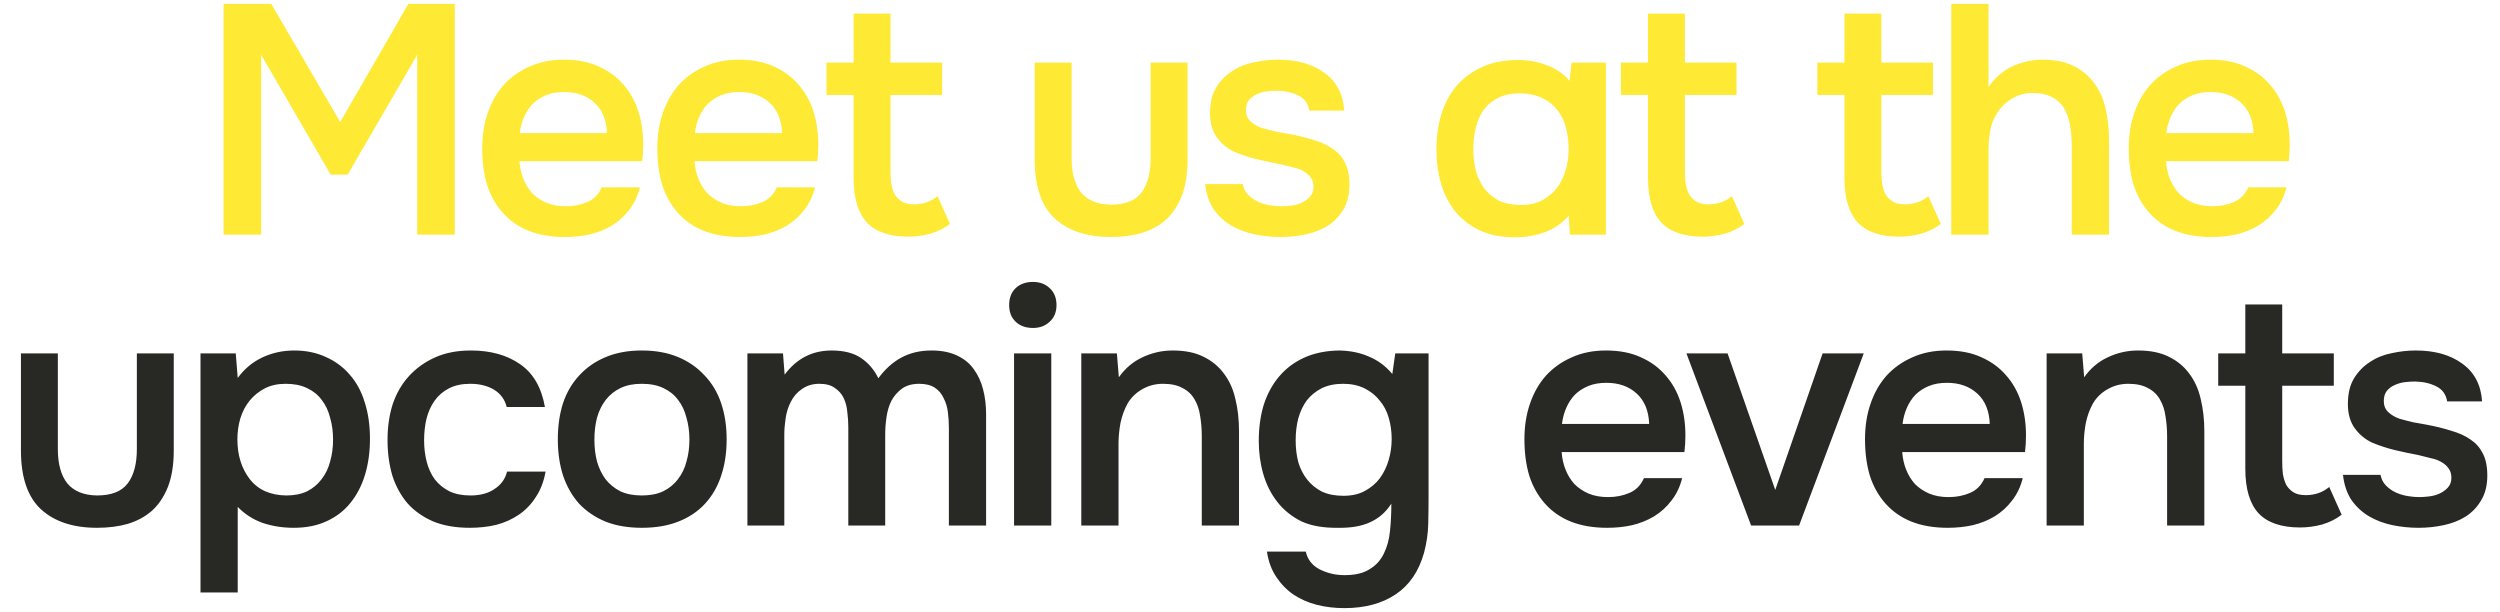 <?xml version="1.0" encoding="UTF-8"?> <svg xmlns="http://www.w3.org/2000/svg" width="490" height="120" viewBox="0 0 490 120" fill="none"> <path d="M43.825 46V0.752H53.169L66.674 23.92L80.049 0.752H89.138V46H81.778V10.736L68.145 34.224H64.817L51.185 10.736V46H43.825ZM101.814 31.6C101.899 32.837 102.155 33.989 102.582 35.056C103.009 36.123 103.585 37.061 104.31 37.872C105.078 38.64 105.995 39.259 107.062 39.728C108.171 40.197 109.451 40.432 110.902 40.432C112.438 40.432 113.846 40.155 115.126 39.6C116.406 39.045 117.345 38.085 117.942 36.72H125.43C125.003 38.427 124.299 39.899 123.318 41.136C122.379 42.373 121.249 43.397 119.926 44.208C118.646 44.976 117.217 45.552 115.638 45.936C114.102 46.277 112.459 46.448 110.71 46.448C108.022 46.448 105.654 46.043 103.606 45.232C101.601 44.421 99.915 43.248 98.55 41.712C97.185 40.176 96.161 38.363 95.478 36.272C94.838 34.139 94.518 31.749 94.518 29.104C94.518 26.544 94.881 24.219 95.606 22.128C96.331 19.995 97.377 18.16 98.742 16.624C100.15 15.088 101.835 13.893 103.798 13.04C105.761 12.144 108.001 11.696 110.518 11.696C113.163 11.696 115.446 12.144 117.366 13.04C119.286 13.893 120.886 15.067 122.166 16.56C123.489 18.053 124.47 19.803 125.11 21.808C125.75 23.813 126.07 25.989 126.07 28.336C126.07 29.445 126.006 30.533 125.878 31.6H101.814ZM118.966 26.096C118.881 23.536 118.07 21.552 116.534 20.144C114.998 18.736 113.014 18.032 110.582 18.032C109.217 18.032 108.022 18.245 106.998 18.672C105.974 19.099 105.099 19.675 104.374 20.4C103.691 21.125 103.137 21.979 102.71 22.96C102.283 23.941 102.006 24.987 101.878 26.096H118.966ZM136.129 31.6C136.214 32.837 136.47 33.989 136.897 35.056C137.324 36.123 137.9 37.061 138.625 37.872C139.393 38.64 140.31 39.259 141.377 39.728C142.486 40.197 143.766 40.432 145.217 40.432C146.753 40.432 148.161 40.155 149.441 39.6C150.721 39.045 151.66 38.085 152.257 36.72H159.745C159.318 38.427 158.614 39.899 157.633 41.136C156.694 42.373 155.564 43.397 154.241 44.208C152.961 44.976 151.532 45.552 149.953 45.936C148.417 46.277 146.774 46.448 145.025 46.448C142.337 46.448 139.969 46.043 137.921 45.232C135.916 44.421 134.23 43.248 132.865 41.712C131.5 40.176 130.476 38.363 129.793 36.272C129.153 34.139 128.833 31.749 128.833 29.104C128.833 26.544 129.196 24.219 129.921 22.128C130.646 19.995 131.692 18.16 133.057 16.624C134.465 15.088 136.15 13.893 138.113 13.04C140.076 12.144 142.316 11.696 144.833 11.696C147.478 11.696 149.761 12.144 151.681 13.04C153.601 13.893 155.201 15.067 156.481 16.56C157.804 18.053 158.785 19.803 159.425 21.808C160.065 23.813 160.385 25.989 160.385 28.336C160.385 29.445 160.321 30.533 160.193 31.6H136.129ZM153.281 26.096C153.196 23.536 152.385 21.552 150.849 20.144C149.313 18.736 147.329 18.032 144.897 18.032C143.532 18.032 142.337 18.245 141.313 18.672C140.289 19.099 139.414 19.675 138.689 20.4C138.006 21.125 137.452 21.979 137.025 22.96C136.598 23.941 136.321 24.987 136.193 26.096H153.281ZM174.54 12.272H184.652V18.608H174.54V33.456C174.54 34.309 174.583 35.12 174.668 35.888C174.796 36.656 175.009 37.36 175.308 38C175.649 38.597 176.119 39.088 176.716 39.472C177.313 39.856 178.124 40.048 179.148 40.048C180.94 40.048 182.476 39.515 183.756 38.448L186.188 43.888C185.079 44.741 183.799 45.381 182.348 45.808C180.897 46.192 179.468 46.384 178.06 46.384C174.391 46.384 171.681 45.467 169.932 43.632C168.183 41.755 167.308 38.832 167.308 34.864V18.608H161.996V12.272H167.308V2.672H174.54V12.272ZM217.717 40.112C220.533 40.112 222.538 39.323 223.733 37.744C224.928 36.165 225.525 33.925 225.525 31.024V12.272H232.757V31.28C232.757 34.096 232.373 36.485 231.605 38.448C230.837 40.368 229.792 41.925 228.469 43.12C227.146 44.272 225.568 45.125 223.733 45.68C221.941 46.192 219.936 46.448 217.717 46.448C213.024 46.448 209.354 45.232 206.709 42.8C204.106 40.368 202.805 36.528 202.805 31.28V12.272H210.037V31.024C210.037 33.925 210.656 36.165 211.893 37.744C213.173 39.28 215.114 40.069 217.717 40.112ZM250.35 17.776C249.71 17.776 249.027 17.819 248.302 17.904C247.619 17.989 246.958 18.181 246.318 18.48C245.721 18.736 245.209 19.12 244.782 19.632C244.398 20.144 244.206 20.805 244.206 21.616C244.206 22.512 244.505 23.237 245.102 23.792C245.699 24.347 246.425 24.773 247.278 25.072C248.174 25.328 249.091 25.563 250.03 25.776C251.011 25.947 251.843 26.096 252.526 26.224C254.361 26.565 256.003 26.971 257.454 27.44C258.947 27.867 260.206 28.443 261.23 29.168C262.254 29.851 263.043 30.747 263.598 31.856C264.195 32.965 264.494 34.416 264.494 36.208C264.494 38.128 264.089 39.749 263.278 41.072C262.51 42.395 261.486 43.461 260.206 44.272C258.969 45.04 257.539 45.595 255.918 45.936C254.339 46.277 252.697 46.448 250.99 46.448C249.283 46.448 247.598 46.277 245.934 45.936C244.27 45.595 242.734 45.019 241.326 44.208C239.961 43.397 238.809 42.331 237.87 41.008C236.974 39.643 236.419 38 236.206 36.08H243.566C243.737 36.933 244.099 37.637 244.654 38.192C245.209 38.747 245.849 39.195 246.574 39.536C247.342 39.877 248.131 40.112 248.942 40.24C249.753 40.368 250.499 40.432 251.182 40.432C251.694 40.432 252.313 40.389 253.038 40.304C253.806 40.219 254.51 40.027 255.15 39.728C255.79 39.429 256.323 39.045 256.75 38.576C257.219 38.064 257.454 37.424 257.454 36.656C257.454 35.931 257.283 35.333 256.942 34.864C256.601 34.352 256.131 33.925 255.534 33.584C254.979 33.243 254.297 32.987 253.486 32.816C252.675 32.603 251.822 32.389 250.926 32.176C249.518 31.92 248.003 31.6 246.382 31.216C244.803 30.832 243.31 30.341 241.902 29.744C240.537 29.104 239.406 28.165 238.51 26.928C237.614 25.691 237.166 24.112 237.166 22.192C237.166 20.144 237.571 18.459 238.382 17.136C239.193 15.813 240.238 14.747 241.518 13.936C242.798 13.083 244.227 12.507 245.806 12.208C247.385 11.867 248.942 11.696 250.478 11.696C254.19 11.696 257.219 12.549 259.566 14.256C261.955 15.963 263.257 18.437 263.47 21.68H256.622C256.409 20.315 255.705 19.333 254.51 18.736C253.358 18.139 251.971 17.819 250.35 17.776ZM314.752 46H307.712L307.456 42.288C306.218 43.739 304.682 44.805 302.848 45.488C301.013 46.171 299.05 46.512 296.96 46.512C294.314 46.512 292.01 46.064 290.048 45.168C288.085 44.229 286.464 42.971 285.184 41.392C283.946 39.813 283.029 38 282.432 35.952C281.834 33.861 281.536 31.664 281.536 29.36C281.536 26.843 281.856 24.539 282.496 22.448C283.136 20.315 284.117 18.459 285.44 16.88C286.805 15.301 288.469 14.064 290.432 13.168C292.394 12.229 294.784 11.76 297.6 11.76C299.562 11.76 301.418 12.101 303.168 12.784C304.96 13.424 306.453 14.448 307.648 15.856L308.032 12.272H314.752V46ZM297.984 18.288C296.362 18.288 294.954 18.565 293.76 19.12C292.608 19.675 291.648 20.443 290.88 21.424C290.154 22.405 289.621 23.579 289.28 24.944C288.938 26.267 288.768 27.696 288.768 29.232C288.768 30.768 288.938 32.197 289.28 33.52C289.664 34.843 290.218 35.995 290.944 36.976C291.712 37.957 292.672 38.747 293.824 39.344C295.018 39.899 296.448 40.176 298.112 40.176C299.69 40.176 301.056 39.877 302.208 39.28C303.402 38.64 304.384 37.829 305.152 36.848C305.92 35.824 306.496 34.651 306.88 33.328C307.264 32.005 307.456 30.64 307.456 29.232C307.456 27.781 307.285 26.395 306.944 25.072C306.602 23.749 306.048 22.597 305.28 21.616C304.512 20.592 303.53 19.803 302.336 19.248C301.141 18.651 299.69 18.331 297.984 18.288ZM330.242 12.272H340.354V18.608H330.242V33.456C330.242 34.309 330.285 35.12 330.37 35.888C330.498 36.656 330.712 37.36 331.01 38C331.352 38.597 331.821 39.088 332.418 39.472C333.016 39.856 333.826 40.048 334.85 40.048C336.642 40.048 338.178 39.515 339.458 38.448L341.89 43.888C340.781 44.741 339.501 45.381 338.05 45.808C336.6 46.192 335.17 46.384 333.762 46.384C330.093 46.384 327.384 45.467 325.634 43.632C323.885 41.755 323.01 38.832 323.01 34.864V18.608H317.698V12.272H323.01V2.672H330.242V12.272ZM368.747 12.272H378.859V18.608H368.747V33.456C368.747 34.309 368.79 35.12 368.875 35.888C369.003 36.656 369.217 37.36 369.515 38C369.857 38.597 370.326 39.088 370.923 39.472C371.521 39.856 372.331 40.048 373.355 40.048C375.147 40.048 376.683 39.515 377.963 38.448L380.395 43.888C379.286 44.741 378.006 45.381 376.555 45.808C375.105 46.192 373.675 46.384 372.267 46.384C368.598 46.384 365.889 45.467 364.139 43.632C362.39 41.755 361.515 38.832 361.515 34.864V18.608H356.203V12.272H361.515V2.672H368.747V12.272ZM382.45 46V0.752H389.746V17.072C390.941 15.28 392.477 13.936 394.354 13.04C396.274 12.144 398.28 11.696 400.37 11.696C402.76 11.696 404.765 12.101 406.386 12.912C408.05 13.723 409.394 14.832 410.418 16.24C411.485 17.605 412.232 19.248 412.658 21.168C413.128 23.088 413.362 25.2 413.362 27.504V46H406.066V28.656C406.066 27.205 405.96 25.861 405.746 24.624C405.533 23.344 405.149 22.235 404.594 21.296C404.04 20.315 403.25 19.568 402.226 19.056C401.202 18.501 399.901 18.224 398.322 18.224C396.957 18.224 395.677 18.565 394.482 19.248C393.288 19.931 392.306 20.848 391.538 22C390.77 23.152 390.28 24.389 390.066 25.712C389.853 26.992 389.746 28.251 389.746 29.488V46H382.45ZM424.531 31.6C424.617 32.837 424.873 33.989 425.299 35.056C425.726 36.123 426.302 37.061 427.027 37.872C427.795 38.64 428.713 39.259 429.779 39.728C430.889 40.197 432.169 40.432 433.619 40.432C435.155 40.432 436.563 40.155 437.843 39.6C439.123 39.045 440.062 38.085 440.659 36.72H448.147C447.721 38.427 447.017 39.899 446.035 41.136C445.097 42.373 443.966 43.397 442.643 44.208C441.363 44.976 439.934 45.552 438.355 45.936C436.819 46.277 435.177 46.448 433.427 46.448C430.739 46.448 428.371 46.043 426.323 45.232C424.318 44.421 422.633 43.248 421.267 41.712C419.902 40.176 418.878 38.363 418.195 36.272C417.555 34.139 417.235 31.749 417.235 29.104C417.235 26.544 417.598 24.219 418.323 22.128C419.049 19.995 420.094 18.16 421.459 16.624C422.867 15.088 424.553 13.893 426.515 13.04C428.478 12.144 430.718 11.696 433.235 11.696C435.881 11.696 438.163 12.144 440.083 13.04C442.003 13.893 443.603 15.067 444.883 16.56C446.206 18.053 447.187 19.803 447.827 21.808C448.467 23.813 448.787 25.989 448.787 28.336C448.787 29.445 448.723 30.533 448.595 31.6H424.531ZM441.683 26.096C441.598 23.536 440.787 21.552 439.251 20.144C437.715 18.736 435.731 18.032 433.299 18.032C431.934 18.032 430.739 18.245 429.715 18.672C428.691 19.099 427.817 19.675 427.091 20.4C426.409 21.125 425.854 21.979 425.427 22.96C425.001 23.941 424.723 24.987 424.595 26.096H441.683Z" fill="#FEE934"></path> <path d="M19.016 97.112C21.832 97.112 23.837 96.323 25.032 94.744C26.226 93.165 26.824 90.925 26.824 88.024V69.272H34.056V88.28C34.056 91.096 33.672 93.485 32.904 95.448C32.136 97.368 31.09 98.925 29.768 100.12C28.445 101.272 26.866 102.125 25.032 102.68C23.24 103.192 21.234 103.448 19.016 103.448C14.322 103.448 10.653 102.232 8.008 99.8C5.405 97.368 4.104 93.528 4.104 88.28V69.272H11.336V88.024C11.336 90.925 11.954 93.165 13.192 94.744C14.472 96.28 16.413 97.069 19.016 97.112ZM39.297 116.12V69.272H46.209L46.593 74.072C47.915 72.28 49.537 70.936 51.457 70.04C53.377 69.144 55.446 68.696 57.665 68.696C59.969 68.696 62.038 69.123 63.873 69.976C65.707 70.787 67.265 71.939 68.545 73.432C69.867 74.925 70.849 76.739 71.489 78.872C72.171 80.963 72.513 83.352 72.513 86.04C72.513 88.557 72.193 90.883 71.553 93.016C70.913 95.149 69.953 97.005 68.673 98.584C67.435 100.12 65.878 101.315 64.001 102.168C62.166 103.021 60.011 103.448 57.537 103.448C55.403 103.448 53.377 103.128 51.457 102.488C49.579 101.805 47.958 100.76 46.593 99.352V116.12H39.297ZM56.129 97.112C57.707 97.112 59.073 96.835 60.225 96.28C61.377 95.683 62.315 94.893 63.041 93.912C63.809 92.931 64.363 91.779 64.705 90.456C65.089 89.133 65.281 87.704 65.281 86.168C65.281 84.632 65.089 83.203 64.705 81.88C64.363 80.515 63.809 79.341 63.041 78.36C62.315 77.379 61.355 76.611 60.161 76.056C59.009 75.501 57.622 75.224 56.001 75.224C54.422 75.224 53.057 75.523 51.905 76.12C50.753 76.717 49.771 77.507 48.961 78.488C48.15 79.469 47.531 80.643 47.105 82.008C46.721 83.331 46.529 84.696 46.529 86.104C46.529 89.219 47.339 91.821 48.961 93.912C50.582 96.003 52.971 97.069 56.129 97.112ZM92.085 103.448C89.354 103.448 86.986 103.043 84.981 102.232C82.975 101.379 81.29 100.205 79.925 98.712C78.602 97.176 77.599 95.363 76.917 93.272C76.277 91.139 75.957 88.792 75.957 86.232C75.957 83.672 76.298 81.325 76.981 79.192C77.706 77.059 78.773 75.224 80.181 73.688C81.589 72.152 83.295 70.936 85.301 70.04C87.306 69.144 89.631 68.696 92.277 68.696C96.159 68.696 99.381 69.592 101.941 71.384C104.501 73.133 106.122 75.928 106.805 79.768H99.317C98.933 78.275 98.101 77.144 96.821 76.376C95.541 75.608 93.983 75.224 92.149 75.224C90.527 75.224 89.141 75.523 87.989 76.12C86.837 76.717 85.898 77.528 85.173 78.552C84.447 79.576 83.914 80.771 83.573 82.136C83.274 83.459 83.125 84.845 83.125 86.296C83.125 87.789 83.295 89.197 83.637 90.52C83.978 91.843 84.511 92.995 85.237 93.976C85.962 94.915 86.901 95.683 88.053 96.28C89.205 96.835 90.591 97.112 92.213 97.112C94.133 97.112 95.711 96.685 96.949 95.832C98.229 94.979 99.039 93.848 99.381 92.44H106.933C106.591 94.36 105.951 96.024 105.013 97.432C104.117 98.84 103.007 99.992 101.685 100.888C100.362 101.784 98.89 102.445 97.269 102.872C95.647 103.256 93.919 103.448 92.085 103.448ZM125.782 68.696C128.47 68.696 130.838 69.123 132.886 69.976C134.934 70.829 136.662 72.024 138.07 73.56C139.521 75.053 140.609 76.867 141.334 79C142.06 81.133 142.422 83.501 142.422 86.104C142.422 88.749 142.06 91.139 141.334 93.272C140.652 95.363 139.606 97.176 138.198 98.712C136.79 100.248 135.041 101.421 132.95 102.232C130.902 103.043 128.513 103.448 125.782 103.448C123.094 103.448 120.726 103.043 118.678 102.232C116.63 101.379 114.902 100.205 113.494 98.712C112.129 97.176 111.084 95.341 110.358 93.208C109.676 91.075 109.334 88.707 109.334 86.104C109.334 83.501 109.676 81.133 110.358 79C111.084 76.867 112.15 75.053 113.558 73.56C114.966 72.024 116.694 70.829 118.742 69.976C120.79 69.123 123.137 68.696 125.782 68.696ZM125.782 97.112C127.446 97.112 128.854 96.835 130.006 96.28C131.201 95.683 132.161 94.893 132.886 93.912C133.654 92.931 134.209 91.779 134.55 90.456C134.934 89.133 135.126 87.704 135.126 86.168C135.126 84.632 134.934 83.203 134.55 81.88C134.209 80.515 133.654 79.341 132.886 78.36C132.161 77.379 131.201 76.611 130.006 76.056C128.854 75.501 127.446 75.224 125.782 75.224C124.161 75.224 122.774 75.501 121.622 76.056C120.47 76.611 119.51 77.379 118.742 78.36C117.974 79.341 117.398 80.515 117.014 81.88C116.673 83.203 116.502 84.632 116.502 86.168C116.502 87.704 116.673 89.133 117.014 90.456C117.398 91.779 117.953 92.931 118.678 93.912C119.446 94.893 120.406 95.683 121.558 96.28C122.753 96.835 124.161 97.112 125.782 97.112ZM153.468 69.272L153.788 73.432C156.134 70.275 159.206 68.696 163.004 68.696C165.393 68.696 167.313 69.187 168.764 70.168C170.214 71.149 171.345 72.472 172.156 74.136C173.478 72.344 174.972 71 176.636 70.104C178.342 69.165 180.326 68.696 182.588 68.696C184.508 68.696 186.15 69.016 187.516 69.656C188.924 70.296 190.033 71.192 190.844 72.344C191.697 73.496 192.316 74.84 192.7 76.376C193.084 77.869 193.276 79.469 193.276 81.176V103H185.98V83.864C185.98 82.84 185.916 81.816 185.788 80.792C185.66 79.768 185.382 78.851 184.956 78.04C184.572 77.187 183.996 76.504 183.228 75.992C182.46 75.48 181.436 75.224 180.156 75.224C178.79 75.224 177.66 75.544 176.764 76.184C175.91 76.824 175.228 77.613 174.716 78.552C174.246 79.491 173.926 80.557 173.756 81.752C173.585 82.904 173.5 84.056 173.5 85.208V103H166.268V83.736C166.268 82.755 166.204 81.773 166.076 80.792C165.99 79.768 165.756 78.851 165.372 78.04C164.988 77.229 164.412 76.568 163.644 76.056C162.918 75.501 161.894 75.224 160.572 75.224C159.292 75.224 158.161 75.565 157.18 76.248C156.241 76.888 155.516 77.72 155.004 78.744C154.492 79.725 154.15 80.813 153.98 82.008C153.809 83.16 153.724 84.227 153.724 85.208V103H146.492V69.272H153.468ZM202.467 55.256C203.789 55.256 204.877 55.661 205.731 56.472C206.627 57.283 207.075 58.392 207.075 59.8C207.075 61.165 206.627 62.253 205.731 63.064C204.877 63.875 203.789 64.28 202.467 64.28C201.059 64.28 199.928 63.875 199.075 63.064C198.221 62.253 197.795 61.165 197.795 59.8C197.795 58.392 198.221 57.283 199.075 56.472C199.928 55.661 201.059 55.256 202.467 55.256ZM198.755 103V69.272H206.051V103H198.755ZM211.934 103V69.272H218.91L219.294 73.944C220.532 72.195 222.068 70.893 223.902 70.04C225.78 69.144 227.764 68.696 229.854 68.696C232.244 68.696 234.249 69.101 235.87 69.912C237.534 70.723 238.878 71.832 239.902 73.24C240.969 74.648 241.716 76.312 242.142 78.232C242.612 80.152 242.846 82.243 242.846 84.504V103H235.55V85.592C235.55 84.141 235.444 82.797 235.23 81.56C235.06 80.323 234.697 79.235 234.142 78.296C233.588 77.315 232.798 76.568 231.774 76.056C230.793 75.501 229.513 75.224 227.934 75.224C226.441 75.224 225.076 75.587 223.838 76.312C222.644 76.995 221.705 77.912 221.022 79.064C220.382 80.216 219.913 81.496 219.614 82.904C219.358 84.312 219.23 85.656 219.23 86.936V103H211.934ZM279.999 97.048C279.999 98.925 279.978 100.803 279.935 102.68C279.893 104.557 279.615 106.456 279.103 108.376C278.079 112.003 276.223 114.712 273.535 116.504C270.847 118.296 267.498 119.192 263.487 119.192C261.61 119.192 259.818 118.979 258.111 118.552C256.447 118.125 254.933 117.464 253.567 116.568C252.245 115.672 251.114 114.52 250.175 113.112C249.237 111.747 248.618 110.083 248.319 108.12H255.935C256.277 109.656 257.173 110.808 258.623 111.576C260.117 112.344 261.759 112.728 263.551 112.728C265.599 112.728 267.221 112.344 268.415 111.576C269.653 110.851 270.591 109.827 271.231 108.504C271.871 107.224 272.277 105.731 272.447 104.024C272.618 102.36 272.703 100.589 272.703 98.712C271.637 100.376 270.25 101.592 268.543 102.36C266.879 103.128 264.789 103.491 262.271 103.448C259.37 103.491 256.959 103.064 255.039 102.168C253.162 101.229 251.605 99.971 250.367 98.392C249.13 96.813 248.213 95 247.615 92.952C247.018 90.904 246.719 88.728 246.719 86.424C246.719 83.864 247.039 81.517 247.679 79.384C248.362 77.251 249.365 75.395 250.687 73.816C252.01 72.237 253.653 71 255.615 70.104C257.578 69.208 259.861 68.739 262.463 68.696C264.682 68.739 266.645 69.144 268.351 69.912C270.101 70.637 271.615 71.768 272.895 73.304L273.471 69.272H279.999V97.048ZM263.231 75.224C261.61 75.224 260.202 75.523 259.007 76.12C257.855 76.717 256.895 77.507 256.127 78.488C255.402 79.469 254.847 80.643 254.463 82.008C254.122 83.331 253.951 84.76 253.951 86.296C253.951 87.832 254.122 89.261 254.463 90.584C254.847 91.864 255.423 92.995 256.191 93.976C256.959 94.957 257.919 95.747 259.071 96.344C260.266 96.899 261.674 97.176 263.295 97.176C264.959 97.176 266.367 96.856 267.519 96.216C268.714 95.576 269.695 94.744 270.463 93.72C271.231 92.653 271.807 91.459 272.191 90.136C272.575 88.813 272.767 87.448 272.767 86.04C272.767 84.589 272.575 83.203 272.191 81.88C271.807 80.557 271.21 79.427 270.399 78.488C269.631 77.507 268.65 76.717 267.455 76.12C266.261 75.523 264.853 75.224 263.231 75.224ZM306.083 88.6C306.168 89.837 306.424 90.989 306.851 92.056C307.277 93.123 307.853 94.061 308.579 94.872C309.347 95.64 310.264 96.259 311.331 96.728C312.44 97.197 313.72 97.432 315.171 97.432C316.707 97.432 318.115 97.155 319.395 96.6C320.675 96.045 321.613 95.085 322.211 93.72H329.699C329.272 95.427 328.568 96.899 327.587 98.136C326.648 99.373 325.517 100.397 324.195 101.208C322.915 101.976 321.485 102.552 319.907 102.936C318.371 103.277 316.728 103.448 314.979 103.448C312.291 103.448 309.923 103.043 307.875 102.232C305.869 101.421 304.184 100.248 302.819 98.712C301.453 97.176 300.429 95.363 299.747 93.272C299.107 91.139 298.787 88.749 298.787 86.104C298.787 83.544 299.149 81.219 299.875 79.128C300.6 76.995 301.645 75.16 303.011 73.624C304.419 72.088 306.104 70.893 308.067 70.04C310.029 69.144 312.269 68.696 314.787 68.696C317.432 68.696 319.715 69.144 321.635 70.04C323.555 70.893 325.155 72.067 326.435 73.56C327.757 75.053 328.739 76.803 329.379 78.808C330.019 80.813 330.339 82.989 330.339 85.336C330.339 86.445 330.275 87.533 330.147 88.6H306.083ZM323.235 83.096C323.149 80.536 322.339 78.552 320.803 77.144C319.267 75.736 317.283 75.032 314.851 75.032C313.485 75.032 312.291 75.245 311.267 75.672C310.243 76.099 309.368 76.675 308.643 77.4C307.96 78.125 307.405 78.979 306.979 79.96C306.552 80.941 306.275 81.987 306.147 83.096H323.235ZM330.542 69.272H338.606L347.95 96.024L357.23 69.272H365.294L352.622 103H343.214L330.542 69.272ZM372.838 88.6C372.923 89.837 373.179 90.989 373.606 92.056C374.032 93.123 374.608 94.061 375.334 94.872C376.102 95.64 377.019 96.259 378.086 96.728C379.195 97.197 380.475 97.432 381.926 97.432C383.462 97.432 384.87 97.155 386.15 96.6C387.43 96.045 388.368 95.085 388.966 93.72H396.454C396.027 95.427 395.323 96.899 394.342 98.136C393.403 99.373 392.272 100.397 390.95 101.208C389.67 101.976 388.24 102.552 386.662 102.936C385.126 103.277 383.483 103.448 381.734 103.448C379.046 103.448 376.678 103.043 374.63 102.232C372.624 101.421 370.939 100.248 369.574 98.712C368.208 97.176 367.184 95.363 366.502 93.272C365.862 91.139 365.542 88.749 365.542 86.104C365.542 83.544 365.904 81.219 366.63 79.128C367.355 76.995 368.4 75.16 369.766 73.624C371.174 72.088 372.859 70.893 374.822 70.04C376.784 69.144 379.024 68.696 381.542 68.696C384.187 68.696 386.47 69.144 388.39 70.04C390.31 70.893 391.91 72.067 393.19 73.56C394.512 75.053 395.494 76.803 396.134 78.808C396.774 80.813 397.094 82.989 397.094 85.336C397.094 86.445 397.03 87.533 396.902 88.6H372.838ZM389.99 83.096C389.904 80.536 389.094 78.552 387.558 77.144C386.022 75.736 384.038 75.032 381.606 75.032C380.24 75.032 379.046 75.245 378.022 75.672C376.998 76.099 376.123 76.675 375.398 77.4C374.715 78.125 374.16 78.979 373.734 79.96C373.307 80.941 373.03 81.987 372.902 83.096H389.99ZM401.137 103V69.272H408.113L408.497 73.944C409.734 72.195 411.27 70.893 413.105 70.04C414.982 69.144 416.966 68.696 419.057 68.696C421.446 68.696 423.451 69.101 425.073 69.912C426.737 70.723 428.081 71.832 429.105 73.24C430.171 74.648 430.918 76.312 431.345 78.232C431.814 80.152 432.049 82.243 432.049 84.504V103H424.753V85.592C424.753 84.141 424.646 82.797 424.433 81.56C424.262 80.323 423.899 79.235 423.345 78.296C422.79 77.315 422.001 76.568 420.977 76.056C419.995 75.501 418.715 75.224 417.137 75.224C415.643 75.224 414.278 75.587 413.041 76.312C411.846 76.995 410.907 77.912 410.225 79.064C409.585 80.216 409.115 81.496 408.817 82.904C408.561 84.312 408.433 85.656 408.433 86.936V103H401.137ZM447.314 69.272H457.426V75.608H447.314V90.456C447.314 91.309 447.356 92.12 447.442 92.888C447.57 93.656 447.783 94.36 448.082 95C448.423 95.597 448.892 96.088 449.49 96.472C450.087 96.856 450.898 97.048 451.922 97.048C453.714 97.048 455.25 96.515 456.53 95.448L458.962 100.888C457.852 101.741 456.572 102.381 455.122 102.808C453.671 103.192 452.242 103.384 450.834 103.384C447.164 103.384 444.455 102.467 442.706 100.632C440.956 98.755 440.082 95.832 440.082 91.864V75.608H434.77V69.272H440.082V59.672H447.314V69.272ZM473.369 74.776C472.729 74.776 472.046 74.819 471.321 74.904C470.638 74.989 469.977 75.181 469.337 75.48C468.739 75.736 468.227 76.12 467.801 76.632C467.417 77.144 467.225 77.805 467.225 78.616C467.225 79.512 467.523 80.237 468.121 80.792C468.718 81.347 469.443 81.773 470.297 82.072C471.193 82.328 472.11 82.563 473.049 82.776C474.03 82.947 474.862 83.096 475.545 83.224C477.379 83.565 479.022 83.971 480.473 84.44C481.966 84.867 483.225 85.443 484.249 86.168C485.273 86.851 486.062 87.747 486.617 88.856C487.214 89.965 487.513 91.416 487.513 93.208C487.513 95.128 487.107 96.749 486.297 98.072C485.529 99.395 484.505 100.461 483.225 101.272C481.987 102.04 480.558 102.595 478.937 102.936C477.358 103.277 475.715 103.448 474.009 103.448C472.302 103.448 470.617 103.277 468.953 102.936C467.289 102.595 465.753 102.019 464.345 101.208C462.979 100.397 461.827 99.331 460.889 98.008C459.993 96.643 459.438 95 459.225 93.08H466.585C466.755 93.933 467.118 94.637 467.673 95.192C468.227 95.747 468.867 96.195 469.593 96.536C470.361 96.877 471.15 97.112 471.961 97.24C472.771 97.368 473.518 97.432 474.201 97.432C474.713 97.432 475.331 97.389 476.057 97.304C476.825 97.219 477.529 97.027 478.169 96.728C478.809 96.429 479.342 96.045 479.769 95.576C480.238 95.064 480.473 94.424 480.473 93.656C480.473 92.931 480.302 92.333 479.961 91.864C479.619 91.352 479.15 90.925 478.553 90.584C477.998 90.243 477.315 89.987 476.505 89.816C475.694 89.603 474.841 89.389 473.945 89.176C472.537 88.92 471.022 88.6 469.401 88.216C467.822 87.832 466.329 87.341 464.921 86.744C463.555 86.104 462.425 85.165 461.529 83.928C460.633 82.691 460.185 81.112 460.185 79.192C460.185 77.144 460.59 75.459 461.401 74.136C462.211 72.813 463.257 71.747 464.537 70.936C465.817 70.083 467.246 69.507 468.825 69.208C470.403 68.867 471.961 68.696 473.497 68.696C477.209 68.696 480.238 69.549 482.585 71.256C484.974 72.963 486.275 75.437 486.489 78.68H479.641C479.427 77.315 478.723 76.333 477.529 75.736C476.377 75.139 474.99 74.819 473.369 74.776Z" fill="#282824"></path> </svg> 